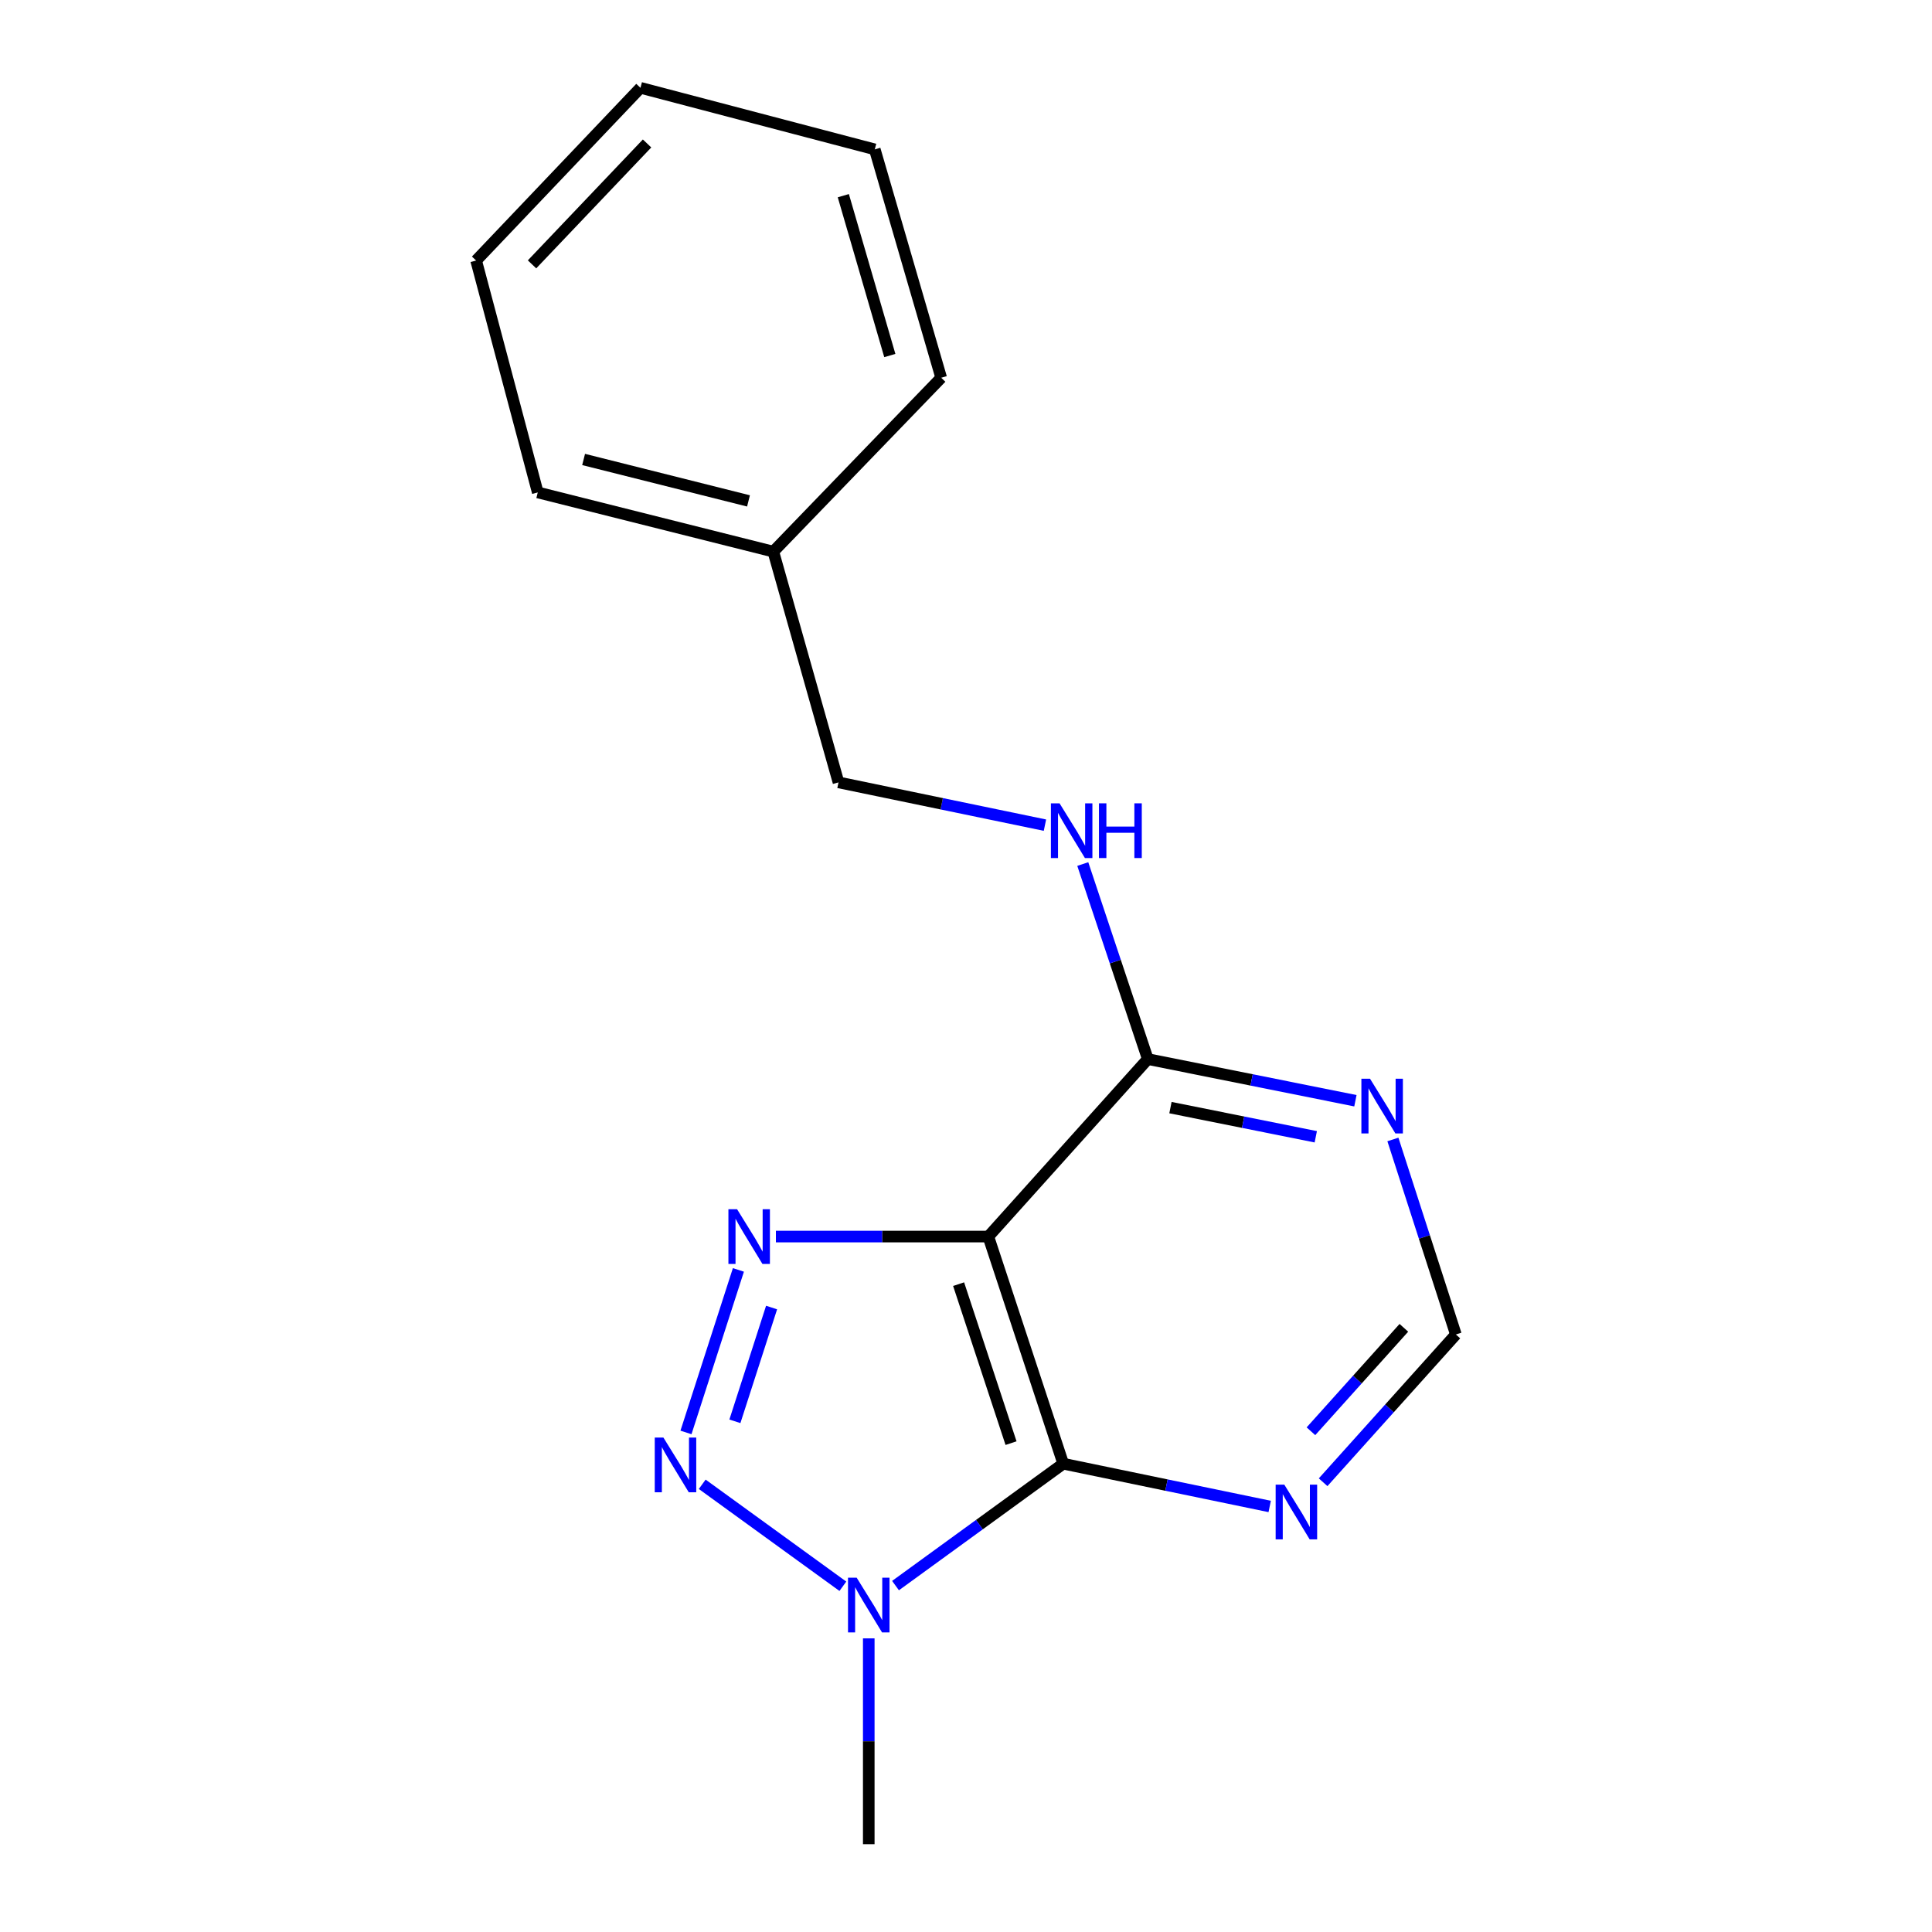 <?xml version='1.0' encoding='iso-8859-1'?>
<svg version='1.1' baseProfile='full'
              xmlns='http://www.w3.org/2000/svg'
                      xmlns:rdkit='http://www.rdkit.org/xml'
                      xmlns:xlink='http://www.w3.org/1999/xlink'
                  xml:space='preserve'
width='1000px' height='1000px' viewBox='0 0 1000 1000'>
<!-- END OF HEADER -->
<rect style='opacity:1.0;fill:#FFFFFF;stroke:none' width='1000' height='1000' x='0' y='0'> </rect>
<path class='bond-0' d='M 511.56,640.042 L 456.58,640.042' style='fill:none;fill-rule:evenodd;stroke:#000000;stroke-width:6px;stroke-linecap:butt;stroke-linejoin:miter;stroke-opacity:1' />
<path class='bond-0' d='M 456.58,640.042 L 401.6,640.042' style='fill:none;fill-rule:evenodd;stroke:#0000FF;stroke-width:6px;stroke-linecap:butt;stroke-linejoin:miter;stroke-opacity:1' />
<path class='bond-2' d='M 511.56,640.042 L 550.331,757.61' style='fill:none;fill-rule:evenodd;stroke:#000000;stroke-width:6px;stroke-linecap:butt;stroke-linejoin:miter;stroke-opacity:1' />
<path class='bond-2' d='M 496.173,664.67 L 523.313,746.967' style='fill:none;fill-rule:evenodd;stroke:#000000;stroke-width:6px;stroke-linecap:butt;stroke-linejoin:miter;stroke-opacity:1' />
<path class='bond-4' d='M 511.56,640.042 L 594.102,548.173' style='fill:none;fill-rule:evenodd;stroke:#000000;stroke-width:6px;stroke-linecap:butt;stroke-linejoin:miter;stroke-opacity:1' />
<path class='bond-1' d='M 382.196,657.307 L 355.061,741.432' style='fill:none;fill-rule:evenodd;stroke:#0000FF;stroke-width:6px;stroke-linecap:butt;stroke-linejoin:miter;stroke-opacity:1' />
<path class='bond-1' d='M 399.373,676.78 L 380.379,735.667' style='fill:none;fill-rule:evenodd;stroke:#0000FF;stroke-width:6px;stroke-linecap:butt;stroke-linejoin:miter;stroke-opacity:1' />
<path class='bond-17' d='M 363.467,768.269 L 436.267,821.047' style='fill:none;fill-rule:evenodd;stroke:#0000FF;stroke-width:6px;stroke-linecap:butt;stroke-linejoin:miter;stroke-opacity:1' />
<path class='bond-3' d='M 550.331,757.61 L 506.925,789.154' style='fill:none;fill-rule:evenodd;stroke:#000000;stroke-width:6px;stroke-linecap:butt;stroke-linejoin:miter;stroke-opacity:1' />
<path class='bond-3' d='M 506.925,789.154 L 463.519,820.698' style='fill:none;fill-rule:evenodd;stroke:#0000FF;stroke-width:6px;stroke-linecap:butt;stroke-linejoin:miter;stroke-opacity:1' />
<path class='bond-5' d='M 550.331,757.61 L 603.762,768.675' style='fill:none;fill-rule:evenodd;stroke:#000000;stroke-width:6px;stroke-linecap:butt;stroke-linejoin:miter;stroke-opacity:1' />
<path class='bond-5' d='M 603.762,768.675 L 657.192,779.74' style='fill:none;fill-rule:evenodd;stroke:#0000FF;stroke-width:6px;stroke-linecap:butt;stroke-linejoin:miter;stroke-opacity:1' />
<path class='bond-10' d='M 449.669,848.018 L 449.669,901.282' style='fill:none;fill-rule:evenodd;stroke:#0000FF;stroke-width:6px;stroke-linecap:butt;stroke-linejoin:miter;stroke-opacity:1' />
<path class='bond-10' d='M 449.669,901.282 L 449.669,954.545' style='fill:none;fill-rule:evenodd;stroke:#000000;stroke-width:6px;stroke-linecap:butt;stroke-linejoin:miter;stroke-opacity:1' />
<path class='bond-6' d='M 594.102,548.173 L 647.83,558.958' style='fill:none;fill-rule:evenodd;stroke:#000000;stroke-width:6px;stroke-linecap:butt;stroke-linejoin:miter;stroke-opacity:1' />
<path class='bond-6' d='M 647.83,558.958 L 701.558,569.744' style='fill:none;fill-rule:evenodd;stroke:#0000FF;stroke-width:6px;stroke-linecap:butt;stroke-linejoin:miter;stroke-opacity:1' />
<path class='bond-6' d='M 605.826,573.298 L 643.436,580.847' style='fill:none;fill-rule:evenodd;stroke:#000000;stroke-width:6px;stroke-linecap:butt;stroke-linejoin:miter;stroke-opacity:1' />
<path class='bond-6' d='M 643.436,580.847 L 681.046,588.397' style='fill:none;fill-rule:evenodd;stroke:#0000FF;stroke-width:6px;stroke-linecap:butt;stroke-linejoin:miter;stroke-opacity:1' />
<path class='bond-7' d='M 594.102,548.173 L 577.273,497.704' style='fill:none;fill-rule:evenodd;stroke:#000000;stroke-width:6px;stroke-linecap:butt;stroke-linejoin:miter;stroke-opacity:1' />
<path class='bond-7' d='M 577.273,497.704 L 560.445,447.235' style='fill:none;fill-rule:evenodd;stroke:#0000FF;stroke-width:6px;stroke-linecap:butt;stroke-linejoin:miter;stroke-opacity:1' />
<path class='bond-18' d='M 684.84,767.21 L 719.198,728.966' style='fill:none;fill-rule:evenodd;stroke:#0000FF;stroke-width:6px;stroke-linecap:butt;stroke-linejoin:miter;stroke-opacity:1' />
<path class='bond-18' d='M 719.198,728.966 L 753.555,690.721' style='fill:none;fill-rule:evenodd;stroke:#000000;stroke-width:6px;stroke-linecap:butt;stroke-linejoin:miter;stroke-opacity:1' />
<path class='bond-18' d='M 678.54,740.817 L 702.59,714.046' style='fill:none;fill-rule:evenodd;stroke:#0000FF;stroke-width:6px;stroke-linecap:butt;stroke-linejoin:miter;stroke-opacity:1' />
<path class='bond-18' d='M 702.59,714.046 L 726.64,687.275' style='fill:none;fill-rule:evenodd;stroke:#000000;stroke-width:6px;stroke-linecap:butt;stroke-linejoin:miter;stroke-opacity:1' />
<path class='bond-8' d='M 720.965,589.786 L 737.26,640.253' style='fill:none;fill-rule:evenodd;stroke:#0000FF;stroke-width:6px;stroke-linecap:butt;stroke-linejoin:miter;stroke-opacity:1' />
<path class='bond-8' d='M 737.26,640.253 L 753.555,690.721' style='fill:none;fill-rule:evenodd;stroke:#000000;stroke-width:6px;stroke-linecap:butt;stroke-linejoin:miter;stroke-opacity:1' />
<path class='bond-9' d='M 540.864,427.097 L 487.434,416.026' style='fill:none;fill-rule:evenodd;stroke:#0000FF;stroke-width:6px;stroke-linecap:butt;stroke-linejoin:miter;stroke-opacity:1' />
<path class='bond-9' d='M 487.434,416.026 L 434.004,404.956' style='fill:none;fill-rule:evenodd;stroke:#000000;stroke-width:6px;stroke-linecap:butt;stroke-linejoin:miter;stroke-opacity:1' />
<path class='bond-11' d='M 434.004,404.956 L 400.267,285.515' style='fill:none;fill-rule:evenodd;stroke:#000000;stroke-width:6px;stroke-linecap:butt;stroke-linejoin:miter;stroke-opacity:1' />
<path class='bond-12' d='M 400.267,285.515 L 278.346,254.879' style='fill:none;fill-rule:evenodd;stroke:#000000;stroke-width:6px;stroke-linecap:butt;stroke-linejoin:miter;stroke-opacity:1' />
<path class='bond-12' d='M 387.42,259.267 L 302.075,237.822' style='fill:none;fill-rule:evenodd;stroke:#000000;stroke-width:6px;stroke-linecap:butt;stroke-linejoin:miter;stroke-opacity:1' />
<path class='bond-13' d='M 400.267,285.515 L 487.163,195.519' style='fill:none;fill-rule:evenodd;stroke:#000000;stroke-width:6px;stroke-linecap:butt;stroke-linejoin:miter;stroke-opacity:1' />
<path class='bond-14' d='M 278.346,254.879 L 246.445,134.855' style='fill:none;fill-rule:evenodd;stroke:#000000;stroke-width:6px;stroke-linecap:butt;stroke-linejoin:miter;stroke-opacity:1' />
<path class='bond-15' d='M 487.163,195.519 L 452.782,77.318' style='fill:none;fill-rule:evenodd;stroke:#000000;stroke-width:6px;stroke-linecap:butt;stroke-linejoin:miter;stroke-opacity:1' />
<path class='bond-15' d='M 460.569,184.024 L 436.502,101.283' style='fill:none;fill-rule:evenodd;stroke:#000000;stroke-width:6px;stroke-linecap:butt;stroke-linejoin:miter;stroke-opacity:1' />
<path class='bond-19' d='M 246.445,134.855 L 331.505,45.455' style='fill:none;fill-rule:evenodd;stroke:#000000;stroke-width:6px;stroke-linecap:butt;stroke-linejoin:miter;stroke-opacity:1' />
<path class='bond-19' d='M 275.379,136.834 L 334.92,74.254' style='fill:none;fill-rule:evenodd;stroke:#000000;stroke-width:6px;stroke-linecap:butt;stroke-linejoin:miter;stroke-opacity:1' />
<path class='bond-16' d='M 452.782,77.318 L 331.505,45.455' style='fill:none;fill-rule:evenodd;stroke:#000000;stroke-width:6px;stroke-linecap:butt;stroke-linejoin:miter;stroke-opacity:1' />
<path  class='atom-1' d='M 381.505 625.882
L 390.785 640.882
Q 391.705 642.362, 393.185 645.042
Q 394.665 647.722, 394.745 647.882
L 394.745 625.882
L 398.505 625.882
L 398.505 654.202
L 394.625 654.202
L 384.665 637.802
Q 383.505 635.882, 382.265 633.682
Q 381.065 631.482, 380.705 630.802
L 380.705 654.202
L 377.025 654.202
L 377.025 625.882
L 381.505 625.882
' fill='#0000FF'/>
<path  class='atom-2' d='M 343.378 744.083
L 352.658 759.083
Q 353.578 760.563, 355.058 763.243
Q 356.538 765.923, 356.618 766.083
L 356.618 744.083
L 360.378 744.083
L 360.378 772.403
L 356.498 772.403
L 346.538 756.003
Q 345.378 754.083, 344.138 751.883
Q 342.938 749.683, 342.578 749.003
L 342.578 772.403
L 338.898 772.403
L 338.898 744.083
L 343.378 744.083
' fill='#0000FF'/>
<path  class='atom-4' d='M 443.409 816.603
L 452.689 831.603
Q 453.609 833.083, 455.089 835.763
Q 456.569 838.443, 456.649 838.603
L 456.649 816.603
L 460.409 816.603
L 460.409 844.923
L 456.529 844.923
L 446.569 828.523
Q 445.409 826.603, 444.169 824.403
Q 442.969 822.203, 442.609 821.523
L 442.609 844.923
L 438.929 844.923
L 438.929 816.603
L 443.409 816.603
' fill='#0000FF'/>
<path  class='atom-6' d='M 664.753 768.443
L 674.033 783.443
Q 674.953 784.923, 676.433 787.603
Q 677.913 790.283, 677.993 790.443
L 677.993 768.443
L 681.753 768.443
L 681.753 796.763
L 677.873 796.763
L 667.913 780.363
Q 666.753 778.443, 665.513 776.243
Q 664.313 774.043, 663.953 773.363
L 663.953 796.763
L 660.273 796.763
L 660.273 768.443
L 664.753 768.443
' fill='#0000FF'/>
<path  class='atom-7' d='M 709.131 558.36
L 718.411 573.36
Q 719.331 574.84, 720.811 577.52
Q 722.291 580.2, 722.371 580.36
L 722.371 558.36
L 726.131 558.36
L 726.131 586.68
L 722.251 586.68
L 712.291 570.28
Q 711.131 568.36, 709.891 566.16
Q 708.691 563.96, 708.331 563.28
L 708.331 586.68
L 704.651 586.68
L 704.651 558.36
L 709.131 558.36
' fill='#0000FF'/>
<path  class='atom-8' d='M 548.425 415.8
L 557.705 430.8
Q 558.625 432.28, 560.105 434.96
Q 561.585 437.64, 561.665 437.8
L 561.665 415.8
L 565.425 415.8
L 565.425 444.12
L 561.545 444.12
L 551.585 427.72
Q 550.425 425.8, 549.185 423.6
Q 547.985 421.4, 547.625 420.72
L 547.625 444.12
L 543.945 444.12
L 543.945 415.8
L 548.425 415.8
' fill='#0000FF'/>
<path  class='atom-8' d='M 568.825 415.8
L 572.665 415.8
L 572.665 427.84
L 587.145 427.84
L 587.145 415.8
L 590.985 415.8
L 590.985 444.12
L 587.145 444.12
L 587.145 431.04
L 572.665 431.04
L 572.665 444.12
L 568.825 444.12
L 568.825 415.8
' fill='#0000FF'/>
</svg>
